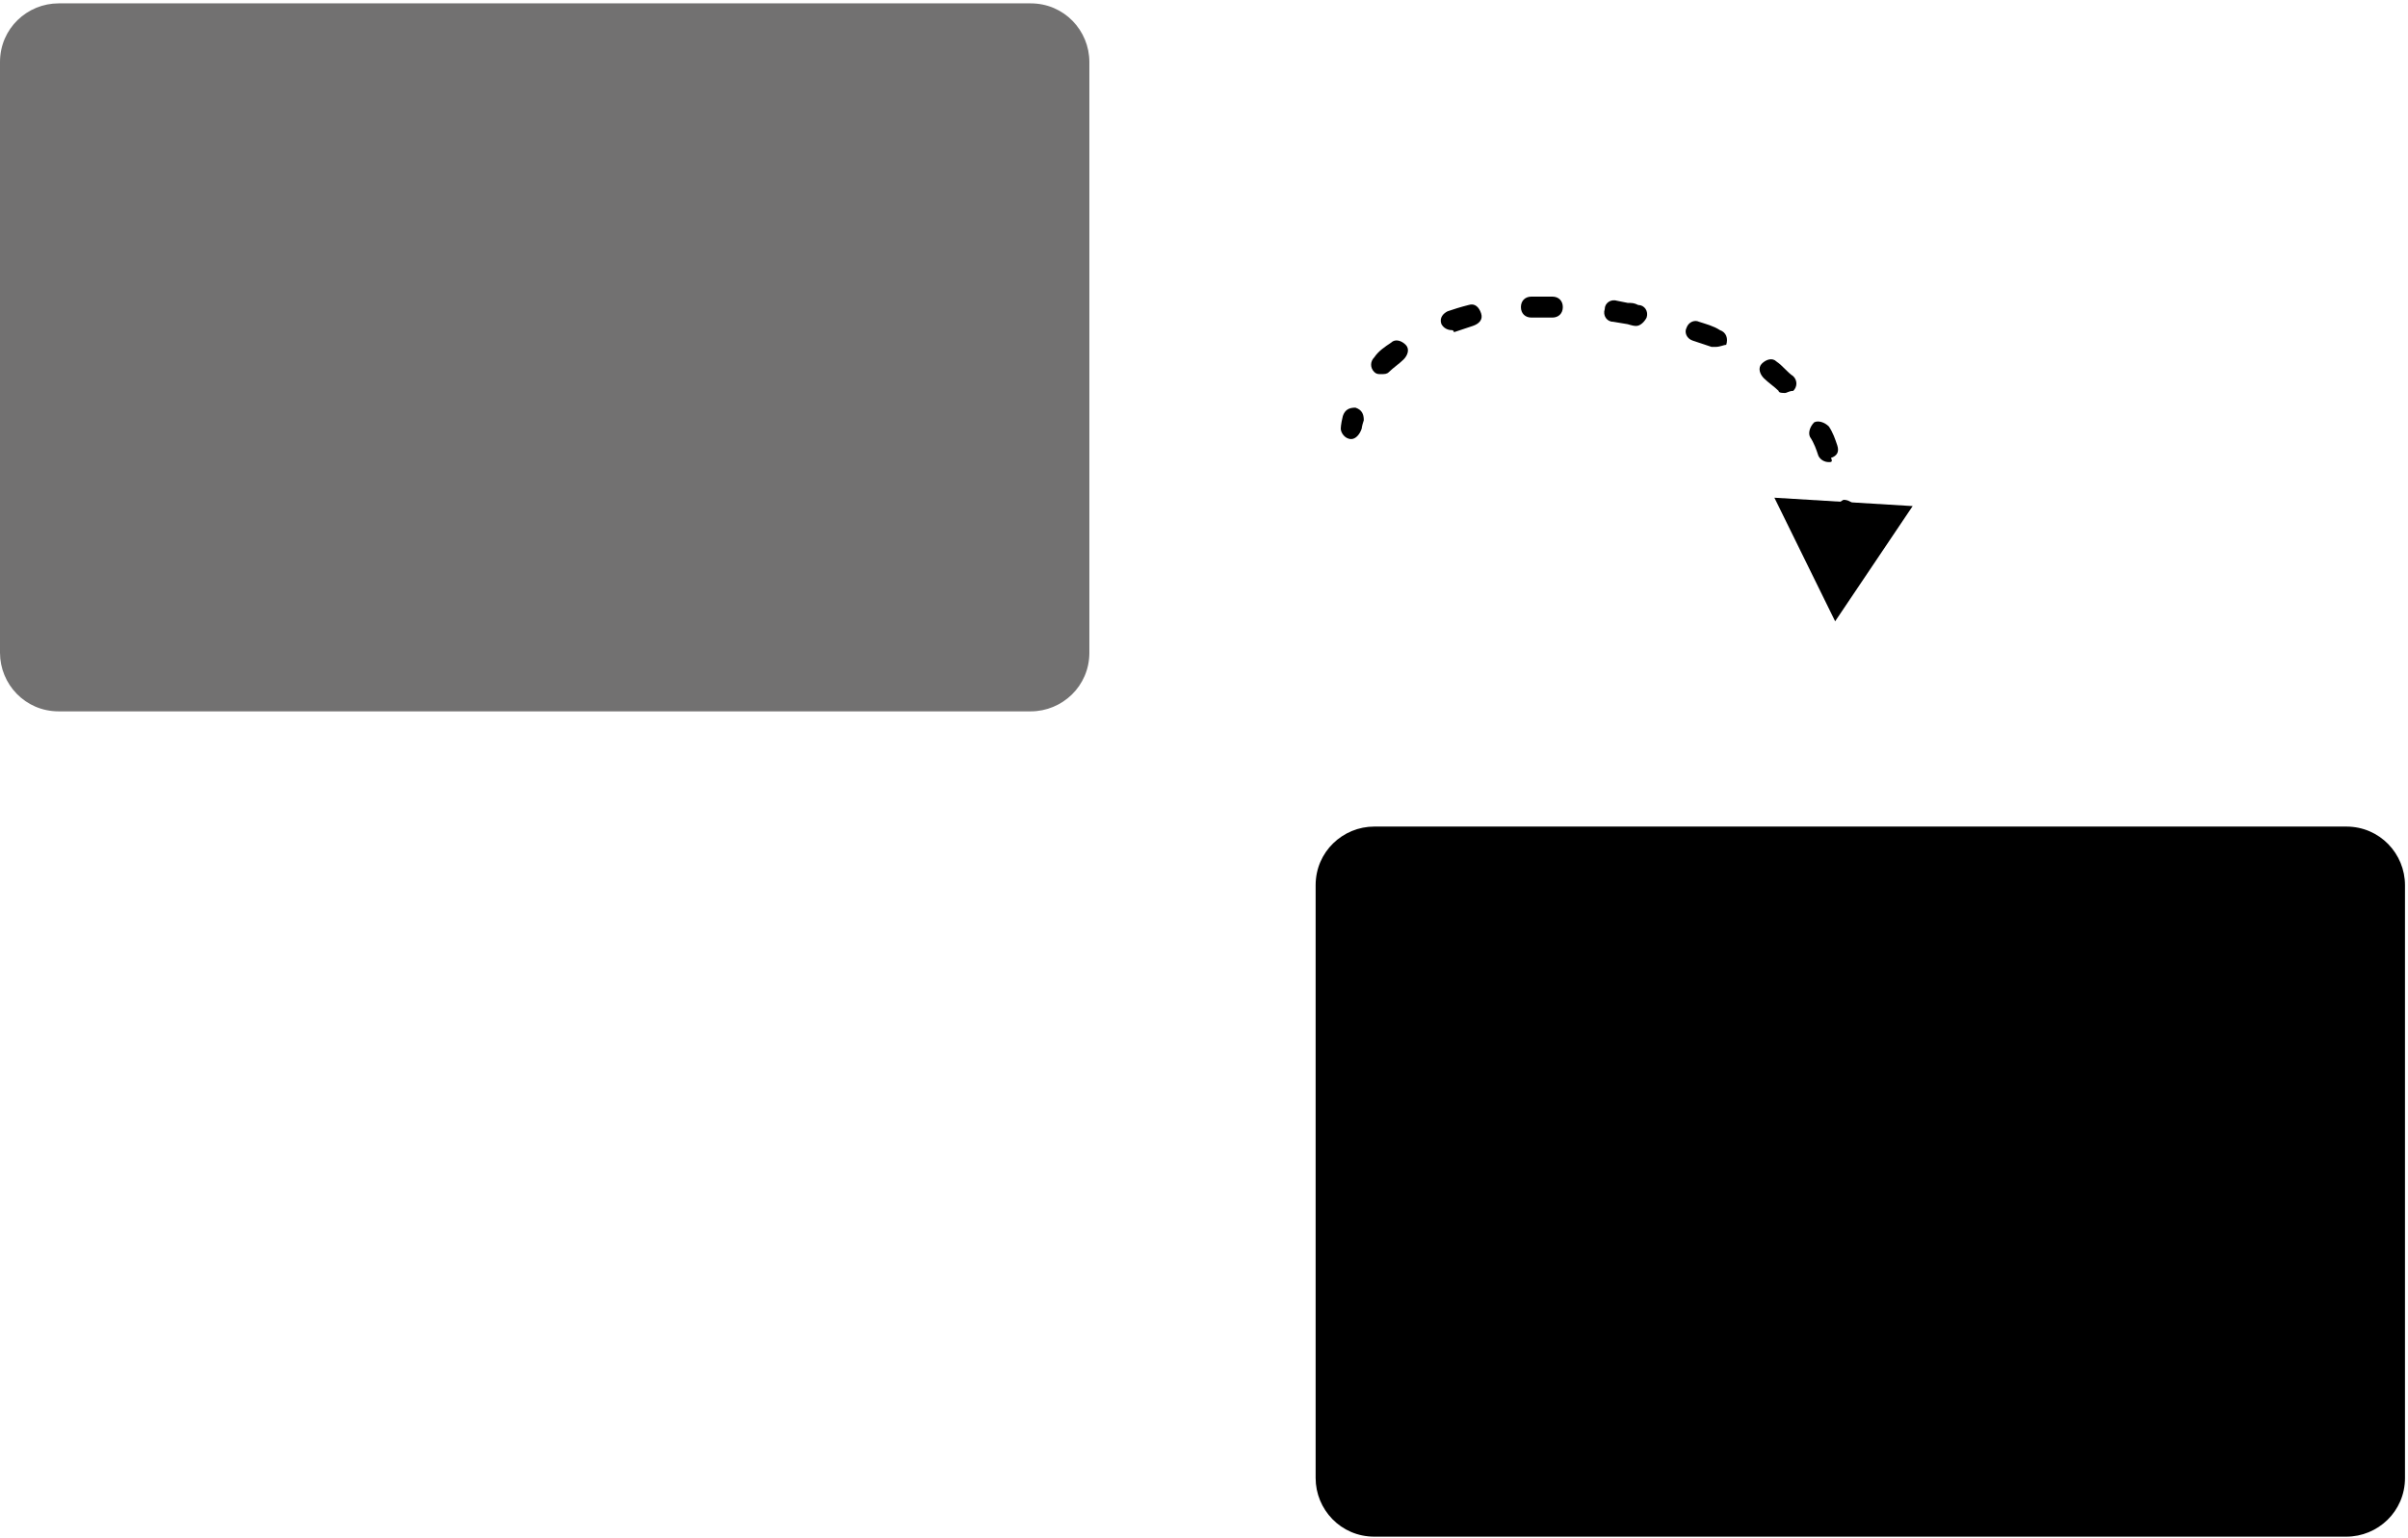 <?xml version="1.0" encoding="UTF-8"?> <svg xmlns="http://www.w3.org/2000/svg" width="476" height="304" viewBox="0 0 476 304" fill="none"><path d="M267.104 86.804C266.69 86.804 266.69 86.804 267.104 86.804C265.861 86.804 265.033 85.561 265.033 84.733C265.033 84.733 265.033 83.905 265.447 82.248C265.861 81.006 266.69 80.592 267.932 80.592C269.174 81.006 269.588 81.834 269.588 83.077C269.174 84.319 269.174 84.733 269.174 84.733C268.76 85.975 267.932 86.804 267.104 86.804Z" fill="black"></path><path d="M272.899 73.966C272.485 73.966 272.07 73.966 271.656 73.552C270.828 72.723 270.828 71.481 271.656 70.653C272.485 69.41 273.727 68.582 274.969 67.754C275.797 66.926 277.04 67.34 277.868 68.168C278.696 68.996 278.282 70.239 277.454 71.067C276.626 71.895 275.383 72.723 274.555 73.552C274.141 73.966 273.727 73.966 272.899 73.966Z" fill="black"></path><path d="M361.522 91.359C360.694 91.359 359.866 90.945 359.452 90.117C359.037 88.874 358.623 87.632 357.795 86.389C357.381 85.561 357.795 84.319 358.623 83.491C359.452 83.076 360.694 83.491 361.522 84.319C362.35 85.561 362.764 86.804 363.179 88.046C363.593 89.288 363.179 90.117 361.936 90.531C362.35 91.359 361.936 91.359 361.522 91.359ZM352.826 77.693C352.412 77.693 351.583 77.693 351.583 77.279C350.755 76.451 349.513 75.622 348.685 74.794C347.856 73.966 347.442 72.724 348.27 71.895C349.099 71.067 350.341 70.653 351.169 71.481C352.412 72.309 353.24 73.552 354.482 74.38C355.31 75.208 355.31 76.451 354.482 77.279C353.654 77.279 353.24 77.693 352.826 77.693ZM339.16 68.582C338.746 68.582 338.746 68.582 338.332 68.582C337.089 68.168 335.847 67.754 334.605 67.34C333.362 66.926 332.948 65.683 333.362 64.855C333.776 63.613 335.019 63.199 335.847 63.613C337.089 64.027 338.746 64.441 339.988 65.269C341.23 65.683 341.645 66.926 341.23 68.168C340.816 68.168 339.988 68.582 339.16 68.582ZM286.982 65.269C286.153 65.269 285.325 64.855 284.911 64.027C284.497 62.785 285.325 61.956 286.153 61.542C287.396 61.128 288.638 60.714 290.294 60.3C291.537 59.886 292.365 60.714 292.779 61.956C293.193 63.199 292.365 64.027 291.123 64.441C289.88 64.855 288.638 65.269 287.396 65.683C287.396 65.269 286.982 65.269 286.982 65.269ZM323.424 64.441C323.009 64.441 323.009 64.441 323.424 64.441C322.595 64.441 321.767 64.027 321.353 64.027L318.868 63.613C317.626 63.613 316.798 62.37 317.212 61.128C317.212 59.886 318.454 59.057 319.697 59.472L321.767 59.886C322.595 59.886 323.009 59.886 323.838 60.3C325.08 60.3 325.908 61.542 325.494 62.785C325.08 63.613 324.252 64.441 323.424 64.441ZM302.718 62.785C301.475 62.785 300.647 61.956 300.647 60.714C300.647 59.472 301.475 58.643 302.718 58.643C303.546 58.643 304.788 58.643 305.617 58.643H306.859C308.101 58.643 308.93 59.472 308.93 60.714C308.93 61.956 308.101 62.785 306.859 62.785H305.617C304.788 62.785 303.96 62.785 302.718 62.785C303.132 62.785 303.132 62.785 302.718 62.785Z" fill="black"></path><path d="M364.834 105.439C363.592 105.439 362.764 104.611 362.764 103.368C362.764 102.54 362.764 102.126 362.764 101.298C362.764 100.055 363.592 99.227 364.42 98.813C365.662 98.813 366.491 99.641 366.905 100.469C366.905 101.298 366.905 101.712 366.905 102.54C366.905 104.197 366.077 105.439 364.834 105.439Z" fill="black"></path><path d="M350.752 98.399L362.761 122.832L378.083 100.055L350.752 98.399Z" fill="black"></path><path d="M215.34 129.044C215.34 135.67 209.956 140.639 203.744 140.639H11.595C4.969 140.639 0 135.256 0 129.044V12.262C0 5.636 5.383 0.666 11.595 0.666H203.744C210.37 0.666 215.34 6.05 215.34 12.262V129.044V129.044Z" fill="#727171"></path><path d="M475.406 292.208C475.406 298.834 470.022 303.803 463.811 303.803H271.662C265.036 303.803 260.066 298.42 260.066 292.208V175.011C260.066 168.385 265.45 163.416 271.662 163.416H463.811C470.437 163.416 475.406 168.8 475.406 175.011V292.208Z" fill="black"></path></svg> 